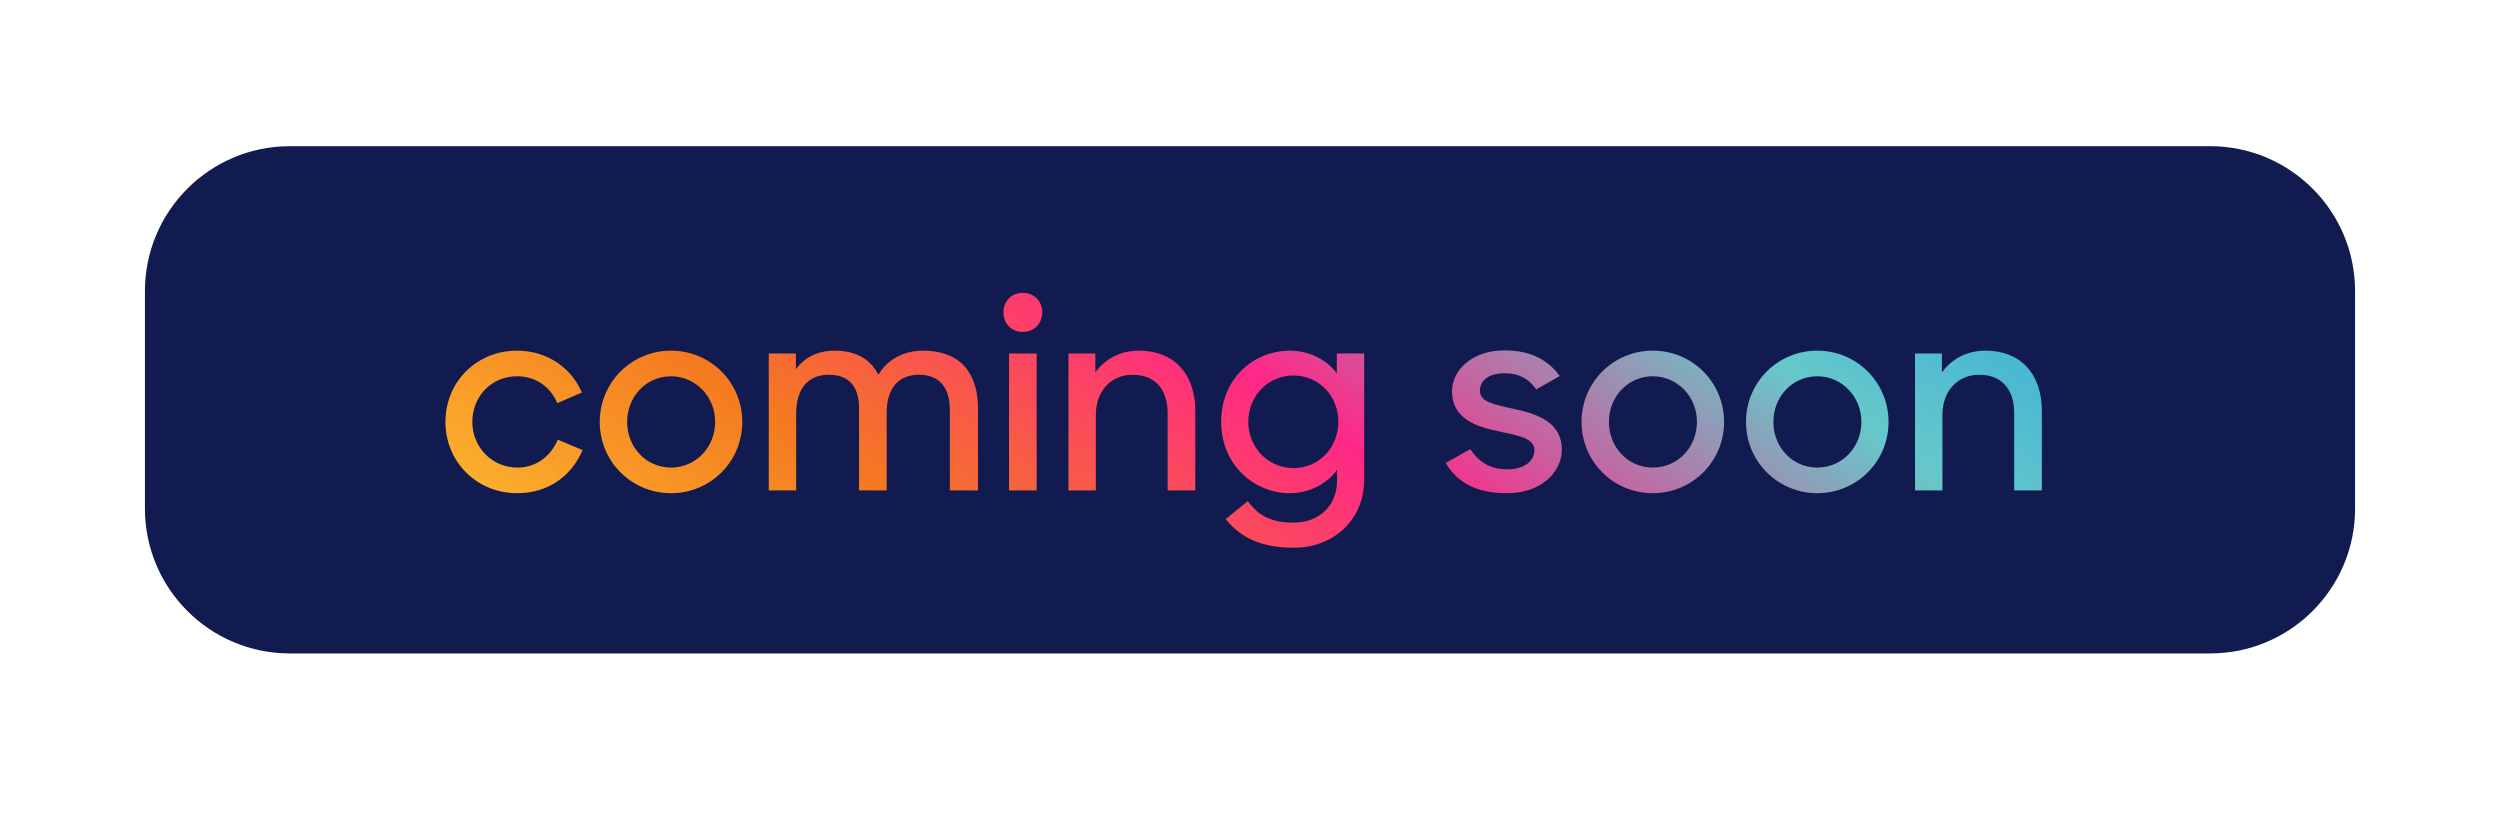 <svg width="138" height="45" viewBox="0 0 138 45" fill="none" xmlns="http://www.w3.org/2000/svg">
<g filter="url(#filter0_d_1795_18546)">
<path d="M8 16.07C8 11.652 11.582 8.07 16 8.07H122C126.418 8.07 130 11.652 130 16.07V28.07C130 32.489 126.418 36.07 122 36.07H16C11.582 36.07 8 32.489 8 28.07V16.07Z" fill="#121B50"/>
<g style="mix-blend-mode:plus-lighter">
<path d="M28.55 27.224C26.296 27.224 24.588 25.474 24.588 23.29C24.588 21.064 26.324 19.356 28.536 19.356C30.202 19.356 31.546 20.308 32.12 21.666L30.762 22.254C30.37 21.33 29.558 20.77 28.536 20.77C27.122 20.77 26.072 21.89 26.072 23.29C26.072 24.676 27.15 25.81 28.564 25.81C29.642 25.81 30.426 25.138 30.79 24.27L32.162 24.844C31.56 26.244 30.3 27.224 28.55 27.224ZM37.04 27.224C34.856 27.224 33.106 25.474 33.106 23.29C33.106 21.106 34.856 19.356 37.04 19.356C39.224 19.356 40.974 21.106 40.974 23.29C40.974 25.474 39.224 27.224 37.04 27.224ZM37.04 25.81C38.412 25.81 39.476 24.69 39.476 23.29C39.476 21.89 38.398 20.77 37.04 20.77C35.668 20.77 34.618 21.89 34.618 23.29C34.618 24.69 35.668 25.81 37.04 25.81ZM42.436 27.07V19.51H43.934V20.378C44.396 19.748 45.11 19.356 46.076 19.356C47.28 19.356 48.078 19.86 48.484 20.686C48.96 19.888 49.828 19.356 50.948 19.356C53.02 19.356 53.986 20.602 53.986 22.548V27.07H52.432V22.632C52.432 21.456 51.914 20.686 50.724 20.686C49.646 20.686 48.946 21.386 48.946 22.772V27.07H47.42V22.534C47.42 21.386 46.902 20.686 45.754 20.686C44.634 20.686 43.948 21.414 43.948 22.842V27.07H42.436ZM55.698 27.07V19.51H57.224V27.07H55.698ZM55.39 17.242C55.39 16.626 55.838 16.164 56.454 16.164C57.084 16.164 57.532 16.626 57.532 17.242C57.532 17.858 57.084 18.32 56.454 18.32C55.824 18.32 55.39 17.858 55.39 17.242ZM58.979 27.07V19.51H60.463V20.56C60.981 19.832 61.821 19.356 62.871 19.356C64.789 19.356 65.979 20.616 65.979 22.688V27.07H64.453V22.8C64.453 21.512 63.781 20.686 62.521 20.686C61.373 20.686 60.491 21.54 60.491 22.898V27.07H58.979ZM71.202 27.224C69.228 27.224 67.408 25.656 67.408 23.29C67.408 20.91 69.186 19.356 71.216 19.356C72.224 19.356 73.218 19.832 73.792 20.602V19.51H75.304V26.468C75.304 28.708 73.596 30.234 71.426 30.234C69.606 30.234 68.472 29.674 67.66 28.652L68.878 27.658C69.466 28.47 70.166 28.848 71.398 28.848C72.84 28.848 73.806 27.896 73.806 26.524V25.936C73.232 26.734 72.224 27.224 71.202 27.224ZM71.398 25.838C72.826 25.838 73.876 24.69 73.876 23.276C73.876 21.876 72.826 20.728 71.398 20.728C69.998 20.728 68.906 21.848 68.906 23.276C68.906 24.704 69.998 25.838 71.398 25.838ZM83.133 27.224C81.537 27.224 80.445 26.65 79.801 25.558L81.159 24.788C81.621 25.502 82.265 25.908 83.203 25.908C84.183 25.908 84.701 25.418 84.701 24.844C84.701 24.186 83.777 24.032 82.783 23.822C81.509 23.556 80.151 23.136 80.151 21.596C80.151 20.42 81.285 19.328 83.063 19.342C84.477 19.342 85.443 19.86 86.101 20.756L84.799 21.498C84.421 20.938 83.875 20.602 83.063 20.602C82.139 20.602 81.691 21.036 81.691 21.568C81.691 22.17 82.377 22.31 83.525 22.562C84.785 22.828 86.213 23.262 86.213 24.83C86.213 25.936 85.219 27.238 83.133 27.224ZM91.235 27.224C89.051 27.224 87.301 25.474 87.301 23.29C87.301 21.106 89.051 19.356 91.235 19.356C93.419 19.356 95.169 21.106 95.169 23.29C95.169 25.474 93.419 27.224 91.235 27.224ZM91.235 25.81C92.607 25.81 93.671 24.69 93.671 23.29C93.671 21.89 92.593 20.77 91.235 20.77C89.863 20.77 88.813 21.89 88.813 23.29C88.813 24.69 89.863 25.81 91.235 25.81ZM100.313 27.224C98.129 27.224 96.379 25.474 96.379 23.29C96.379 21.106 98.129 19.356 100.313 19.356C102.497 19.356 104.247 21.106 104.247 23.29C104.247 25.474 102.497 27.224 100.313 27.224ZM100.313 25.81C101.685 25.81 102.749 24.69 102.749 23.29C102.749 21.89 101.671 20.77 100.313 20.77C98.941 20.77 97.891 21.89 97.891 23.29C97.891 24.69 98.941 25.81 100.313 25.81ZM105.71 27.07V19.51H107.194V20.56C107.712 19.832 108.552 19.356 109.602 19.356C111.52 19.356 112.71 20.616 112.71 22.688V27.07H111.184V22.8C111.184 21.512 110.512 20.686 109.252 20.686C108.104 20.686 107.222 21.54 107.222 22.898V27.07H105.71Z" fill="url(#paint0_linear_1795_18546)"/>
</g>
</g>
<defs>
<filter id="filter0_d_1795_18546" x="0" y="0.07" width="138" height="44" filterUnits="userSpaceOnUse" color-interpolation-filters="sRGB">
<feFlood flood-opacity="0" result="BackgroundImageFix"/>
<feColorMatrix in="SourceAlpha" type="matrix" values="0 0 0 0 0 0 0 0 0 0 0 0 0 0 0 0 0 0 127 0" result="hardAlpha"/>
<feOffset/>
<feGaussianBlur stdDeviation="4"/>
<feColorMatrix type="matrix" values="0 0 0 0 1 0 0 0 0 1 0 0 0 0 1 0 0 0 0.6 0"/>
<feBlend mode="normal" in2="BackgroundImageFix" result="effect1_dropShadow_1795_18546"/>
<feBlend mode="normal" in="SourceGraphic" in2="effect1_dropShadow_1795_18546" result="shape"/>
</filter>
<linearGradient id="paint0_linear_1795_18546" x1="114" y1="10.07" x2="73.383" y2="66.519" gradientUnits="userSpaceOnUse">
<stop stop-color="#26A3DD"/>
<stop offset="0.25" stop-color="#66C8CA"/>
<stop offset="0.5" stop-color="#FF2787"/>
<stop offset="0.75" stop-color="#F47A20"/>
<stop offset="1" stop-color="#FEC231"/>
</linearGradient>
</defs>
</svg>
